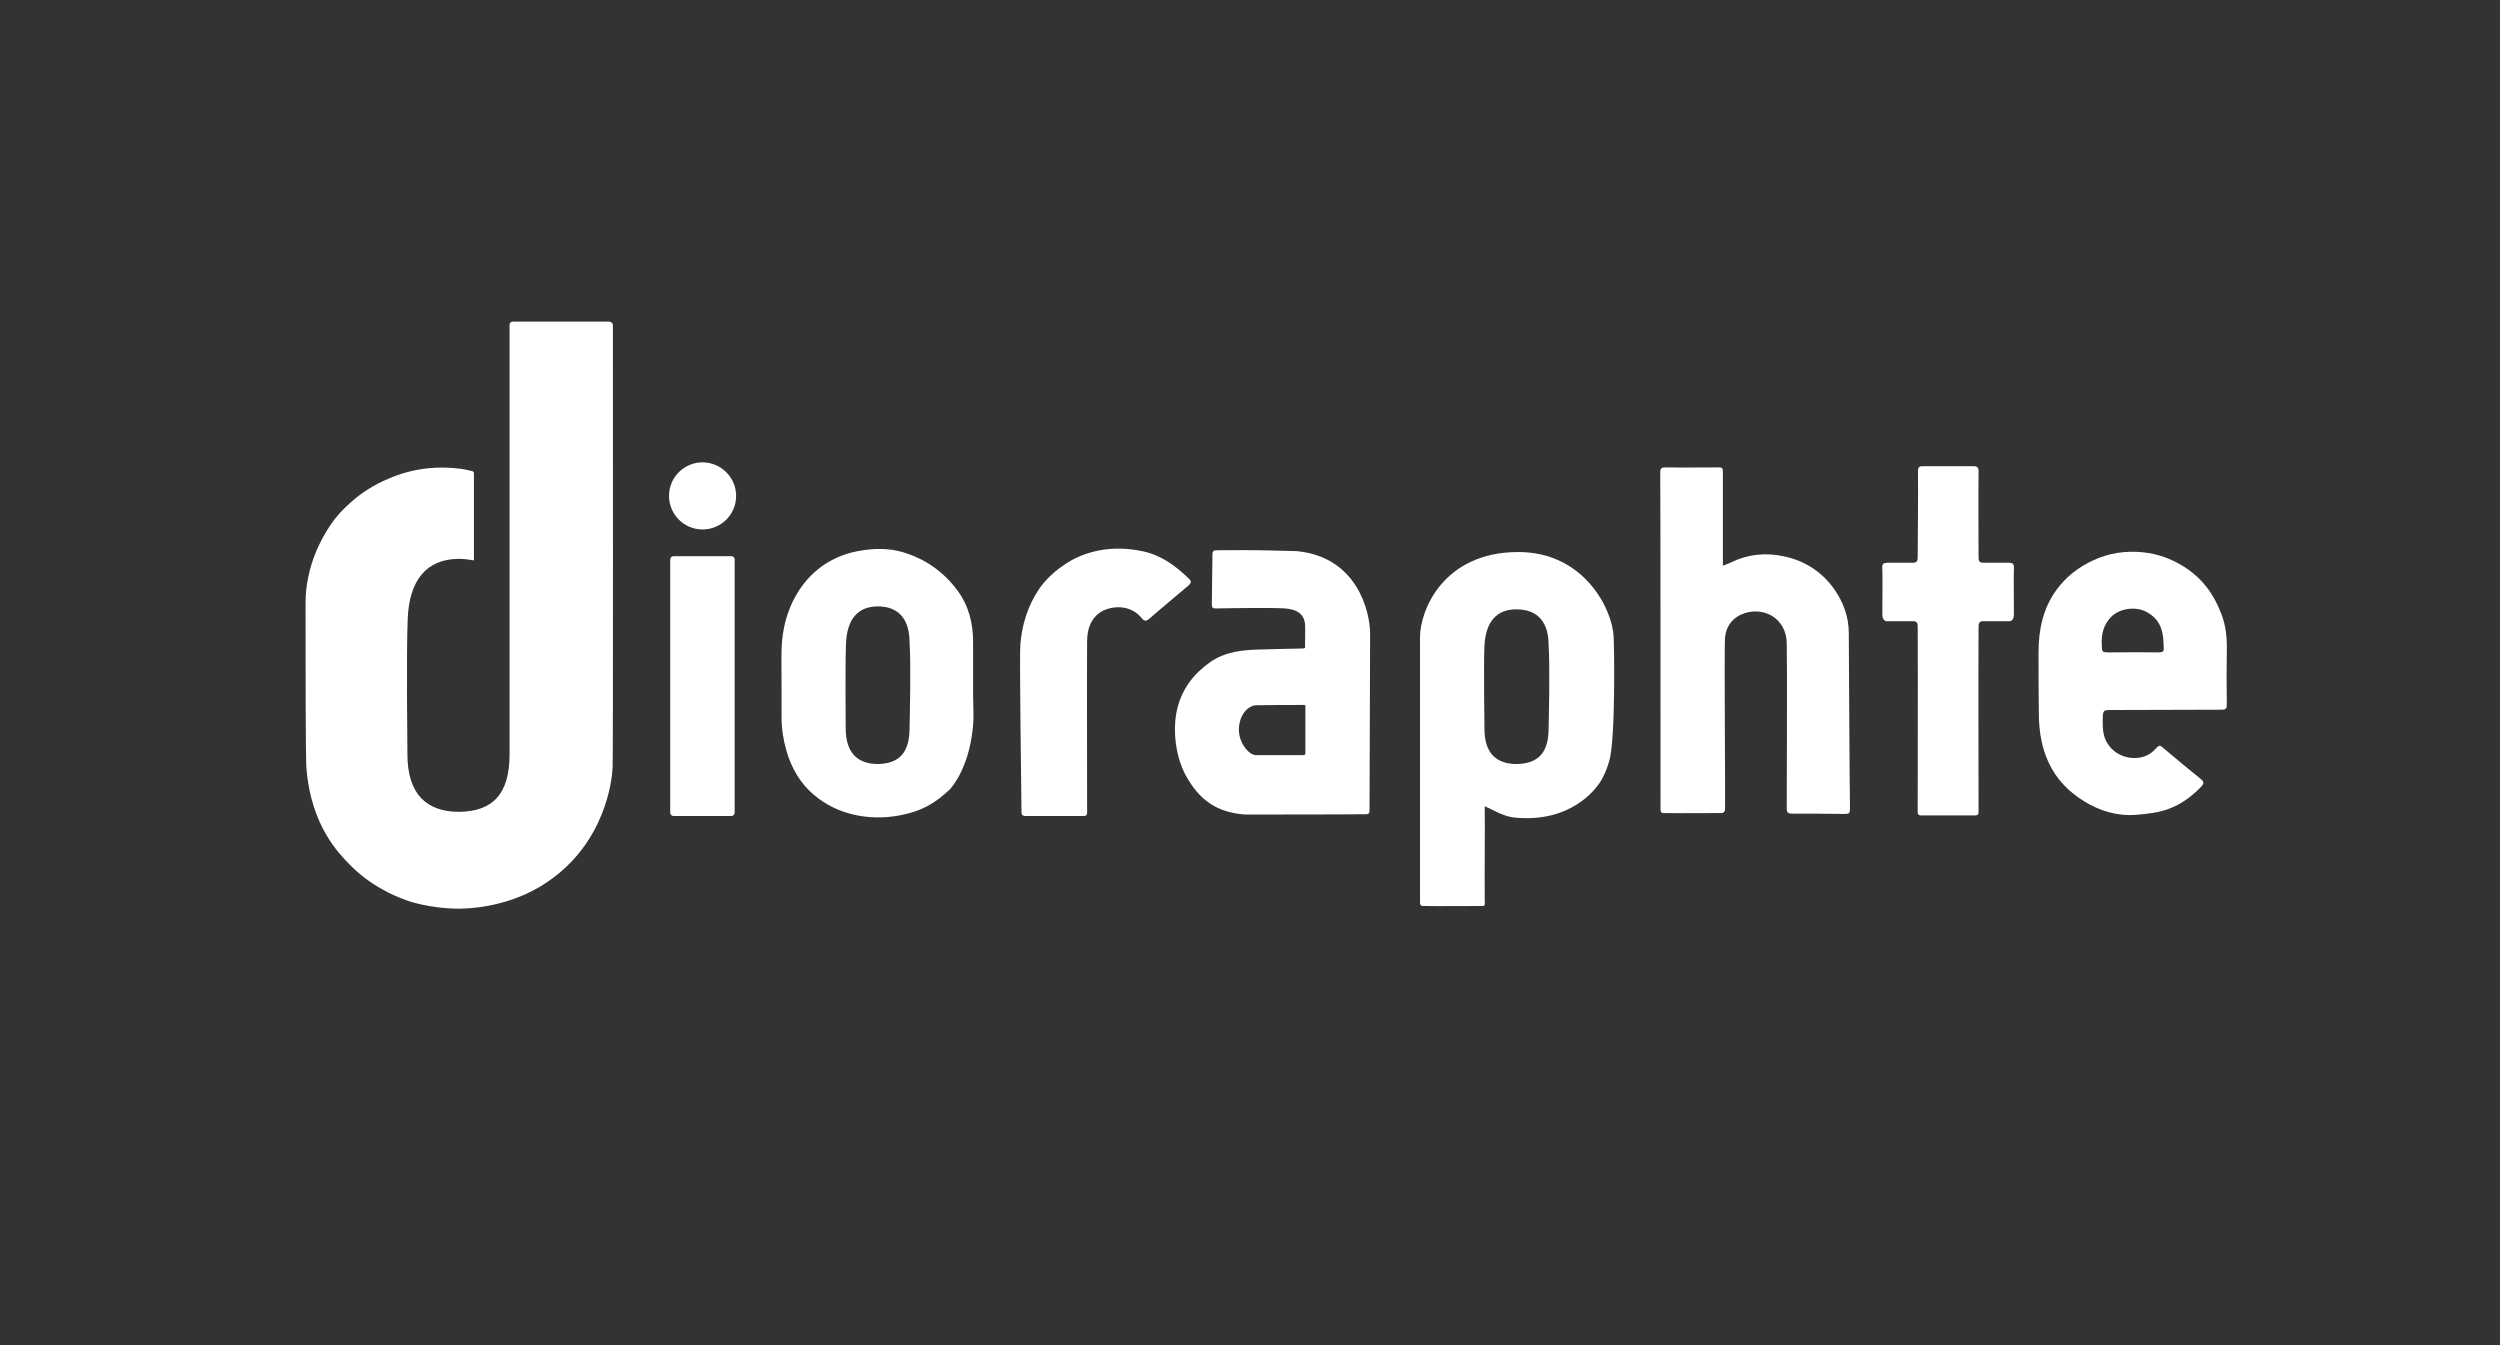 <?xml version="1.0" encoding="utf-8"?>
<!-- Generator: Adobe Illustrator 22.1.0, SVG Export Plug-In . SVG Version: 6.00 Build 0)  -->
<svg version="1.1" xmlns="http://www.w3.org/2000/svg" xmlns:xlink="http://www.w3.org/1999/xlink" x="0px" y="0px"
	 viewBox="0 0 841.9 453" style="enable-background:new 0 0 841.9 453;" xml:space="preserve">
<rect x="0" y="0" width="841.9" height="453" fill="#333333" stroke="none"/>
<style type="text/css">
	.st0{fill:#FFFFFF;}
	.st1{fill-rule:evenodd;clip-rule:evenodd;fill:#FFFFFF;}
</style>
<g id="Layer_1">
</g>
<g id="Layer_2">
	<g>
		<g>
			<path class="st0" d="M247.4,273.7c0,0.6-0.5,1.1-1.1,1.1h-19.5c-0.6,0-1.1-0.5-1.1-1.1v-85.3c0-0.6,0.5-1.1,1.1-1.1h19.5
				c0.6,0,1.1,0.5,1.1,1.1V273.7z"/>
		</g>
		<path class="st0" d="M247.9,167c0,6.3-5.1,11.3-11.3,11.3c-6.3,0-11.3-5.1-11.3-11.3c0-6.3,5.1-11.3,11.3-11.3
			C242.8,155.7,247.9,160.8,247.9,167z"/>
	</g>
	<g>
		<g>
			<path class="st0" d="M346.2,274.8c4.5,0,14.4,0,18.5,0c0.9,0,1.4-0.1,1.4-1.2c0-7.6-0.1-51.8,0-57.4c0-3.7,0.8-7.2,4-9.7
				c3.1-2.4,10.3-3.5,14.4,1.7c0.9,1.1,1.6,1,2.5,0.2c1.2-1,2.4-2.1,3.6-3.1c3.2-2.7,6.4-5.4,9.6-8.1c0.8-0.7,1.2-1.3,0.3-2.2
				c-4.4-4.3-9.2-7.9-15.4-9.3c-5.1-1.1-10.1-1.3-15.2-0.3c-3.8,0.8-7.3,2.1-10.6,4.2c-3.6,2.3-6.8,5.1-9.2,8.5
				c-4,5.8-6,12.4-6.5,19.2c-0.3,4.4,0.3,46,0.4,55.9C343.9,274.9,344.8,274.8,346.2,274.8z"/>
		</g>
	</g>
	<g>
		<g>
			<path class="st1" d="M559.2,272.7c0-13.8,0-111.6-0.1-113.6c0-1.1,0.2-1.7,1.6-1.7c6.2,0.1,12,0,18.2,0c1,0,1.3,0.3,1.3,1.3
				c0,5.8,0,26.5,0,31.8c1.2-0.5,2-0.7,2.7-1.1c5.8-2.8,11.8-3.4,18.1-2c6.8,1.5,12.4,5.1,16.4,10.6c3.2,4.4,5.2,9.5,5.2,15.2
				c0.1,8.6,0.2,47.7,0.4,58.6c0,2.2-0.1,2.3-2.2,2.3c-5.9-0.1-11.5-0.1-17.3-0.1c-1.3,0-1.8-0.3-1.8-1.7c0-9.8,0.2-47.1,0-55.8
				c-0.2-8.2-7.5-12.2-14.2-10c-3.9,1.3-6.3,4.3-6.6,8.5c-0.3,5.1,0.2,57.3,0,57.9c-0.1,0.4-0.6,0.9-1,0.9c-6.3,0-13,0.1-19.7,0
				C559.6,273.9,559.2,273.4,559.2,272.7z"/>
		</g>
	</g>
	<path class="st1" d="M263.2,231.5c0-4.3-0.1-8.6,0-12.9c0.3-8.4,2.7-16.2,8.1-22.8c4.9-5.8,11.2-9.2,18.7-10.4
		c4.8-0.8,9.6-0.8,14.2,0.6c7.5,2.3,13.5,6.5,18.2,12.8c3.9,5.3,5.3,11.1,5.3,17.5c0,5.9,0,11.9,0,17.8c0,2.9,0.2,5.8,0.1,8.6
		c-0.4,7.8-2.7,16.8-7.7,22.9c-5.1,4.9-9.7,7.6-17.2,9c-10.2,1.9-21-0.2-28.9-7c-4.6-3.9-7.5-9-9.2-14.9c-1-3.6-1.6-7.2-1.6-11
		C263.2,238.5,263.2,235,263.2,231.5C263.2,231.5,263.2,231.5,263.2,231.5z M306.3,216.4c0-7.5-3.3-12.2-10.8-12.2
		c-6.7,0.1-10.3,4.4-10.6,12.6c-0.3,7.2-0.1,27.1-0.1,28.4c0,8.4,4,12,10.7,12.1c7.2-0.1,10.8-3.7,10.8-12.1
		C306.4,240.6,306.8,223.9,306.3,216.4z"/>
	<path class="st1" d="M419.3,274.3c-9.4-0.7-15.4-4.7-20.1-13.4c-3.3-6.2-4.4-15.1-2.8-22c1.6-6.9,5.6-12,11.1-15.9
		c5.3-3.7,11.4-4.2,17.9-4.3c5.3-0.2,9.5-0.2,12.7-0.3c1.7,0,1.4-0.1,1.4-1.8c0-1.7,0.1-4.7,0-6.3c-0.3-3.4-2.6-5.1-6.7-5.4
		c-3.9-0.3-19.1-0.1-23.3,0c-1,0-1.4-0.2-1.4-1.3c0.1-5.6,0.1-11.2,0.2-16.9c0-0.9,0.3-1.4,1.3-1.4c6.4,0,11-0.2,27.1,0.3
		c20.1,1.9,24.7,20,24.7,27.9c0,0-0.2,52.1-0.2,59.4c0,1-0.3,1.3-1.3,1.3C454.1,274.3,419.3,274.3,419.3,274.3z M423,237.5
		c-2.5,0.1-5.7,2.9-5.8,8.2c0,4.4,3.3,8.6,5.8,8.6c4.7,0,11,0,15.7,0c0.8,0,0.9-0.1,0.9-0.9c0-4,0-10.3,0-15c0-0.2,0.3-1-0.6-1
		C436,237.4,426.8,237.4,423,237.5z"/>
	<path class="st1" d="M711.4,239.1c-3.2,0-3.2,0-3.3,3.2c0,2.8,0,5.6,1.7,8.2c3.4,5.4,11.7,6.5,15.9,1.9c1.5-1.7,1.6-1.6,3.3-0.1
		c4,3.4,8,6.7,12.1,10c1.1,0.9,1.2,1.6,0.2,2.6c-3.2,3.3-6.8,6-11,7.5c-3.4,1.3-7.3,1.7-11,2c-6.3,0.5-12.2-1.3-17.5-4.6
		c-5.2-3.2-9.3-7.4-11.9-13c-2.4-5.1-3.2-10.5-3.3-16c-0.1-7.1-0.1-14.1-0.1-21.2c0-7.5,1.5-14.7,6-20.9c3.2-4.4,7.4-7.7,12.4-10
		c5.4-2.5,11-3.3,16.8-2.7c4.9,0.5,9.4,2.1,13.7,4.8c6.1,3.8,10.1,9.2,12.6,15.8c1.7,4.2,2,8.7,1.9,13.2c-0.1,5.9-0.1,11.8,0,17.6
		c0,1.5-0.6,1.6-2,1.6C741.7,239,717.3,239.1,711.4,239.1z M728.6,216.8c-0.1-5.3-1.8-8.5-5.5-10.6c-3.9-2.2-9.3-1.3-12.1,1.5
		c-2.7,2.7-3.4,6-3.2,9.6c0.1,2.3,0.1,2.4,2.4,2.4c5,0,10-0.1,15.1,0C729.4,219.8,728.6,219.4,728.6,216.8z"/>
	<path class="st1" d="M206.4,109.6c0-0.9-0.7-1.3-1.4-1.3c-5.7,0-26.9,0-32.2,0c-1.2,0-1.2,1-1.2,1V254c0,13.5-5.7,19.3-17.2,19.4
		c-10.7-0.1-17.2-5.9-17.2-19.4c0-2.1-0.4-34.1,0.1-45.6c0.5-13.1,6.4-20.1,17.1-20.2c1.8,0,3.4,0.2,4.9,0.5c0.1,0,0.2,0,0.3-0.1
		v-29.4c-0.1-0.2-0.2-0.3-0.4-0.5c-1.2-0.3-2.5-0.6-3.8-0.8c-3.7-0.5-7.5-0.6-11.3-0.2c-4.7,0.5-9.2,1.7-13.5,3.6
		c-4.5,1.9-8.7,4.5-12.4,7.8c-2.6,2.3-5,4.8-6.9,7.7c-2.6,3.8-8.4,13.5-8.4,26.3c0,21,0,51.8,0.3,55.8c1.6,19.2,10.9,28.5,14.5,32.2
		c3.2,3.3,6.9,6.1,10.9,8.3c2.7,1.6,5.6,2.8,8.6,3.9c3.6,1.3,10.7,2.7,17,2.7c1.6,0,16.8,0.2,30.3-9.1c19.3-13.2,21.6-34,21.8-38.4
		C206.5,257.4,206.4,124.4,206.4,109.6z"/>
	<path class="st1" d="M665.3,274.6c0,0,1,0,1-1c0-21.1-0.1-41.5,0-62.6c0-0.5,0-1.8,1.4-1.8h9.3c1.2-0.5,1.2-1.7,1.2-2.6
		c0-3.9-0.1-13.8,0-14.8c0.1-1.9-0.2-2.3-2-2.3c-2.2,0-6.3,0-8.5,0c-1.2,0-1.4-0.8-1.4-1.8c0-2.4-0.1-22.4,0-29.1
		c0-1-0.4-1.6-1.5-1.6h-17.5c-1.1,0-1.4,0.5-1.4,1.6c0.1,6.7-0.1,26.7-0.1,29.1c0,0.9-0.2,1.8-1.4,1.8c-2.2,0-6.3,0-8.5,0
		c-1.8,0-2.2,0.4-2,2.3c0.1,1.1,0,11,0,14.8c0,0.9,0,2.1,1.2,2.6h9.3c1.4,0,1.4,1.2,1.4,1.8c0.1,21.1,0,41.5,0,62.6c0,1,1,1,1,1
		H665.3z"/>
	<path class="st1" d="M500,271.5c0.1,10.6-0.1,21.5,0,32c0,0.6,0.3,1.6-0.7,1.6c-4.3,0-16.2,0.1-19.9,0c-0.7,0-1.2-0.1-1.2-1.3
		c0-13,0-88.5,0-89.2c0-9.1,7.9-28.7,33.1-28.7c22.2,0,31.7,19.3,32.1,28.5c0.2,3.1,0.7,34.8-1.5,42c-0.8,2.7-1.8,5.2-3.4,7.5
		c-1.2,1.7-9.5,13.4-28.7,11.4c-1.7-0.2-3.4-0.8-5-1.5C503.3,273.1,500,271.5,500,271.5z M521.5,217.2c0-7.3-3.3-12-10.9-12
		c-6.7,0-10.3,4.3-10.7,12.3c-0.3,7,0,26.6,0,27.9c0,8.3,4,11.8,10.7,11.9c7.2-0.1,10.9-3.6,10.9-11.9
		C521.6,241,522,224.5,521.5,217.2z"/>
</g>
</svg>

